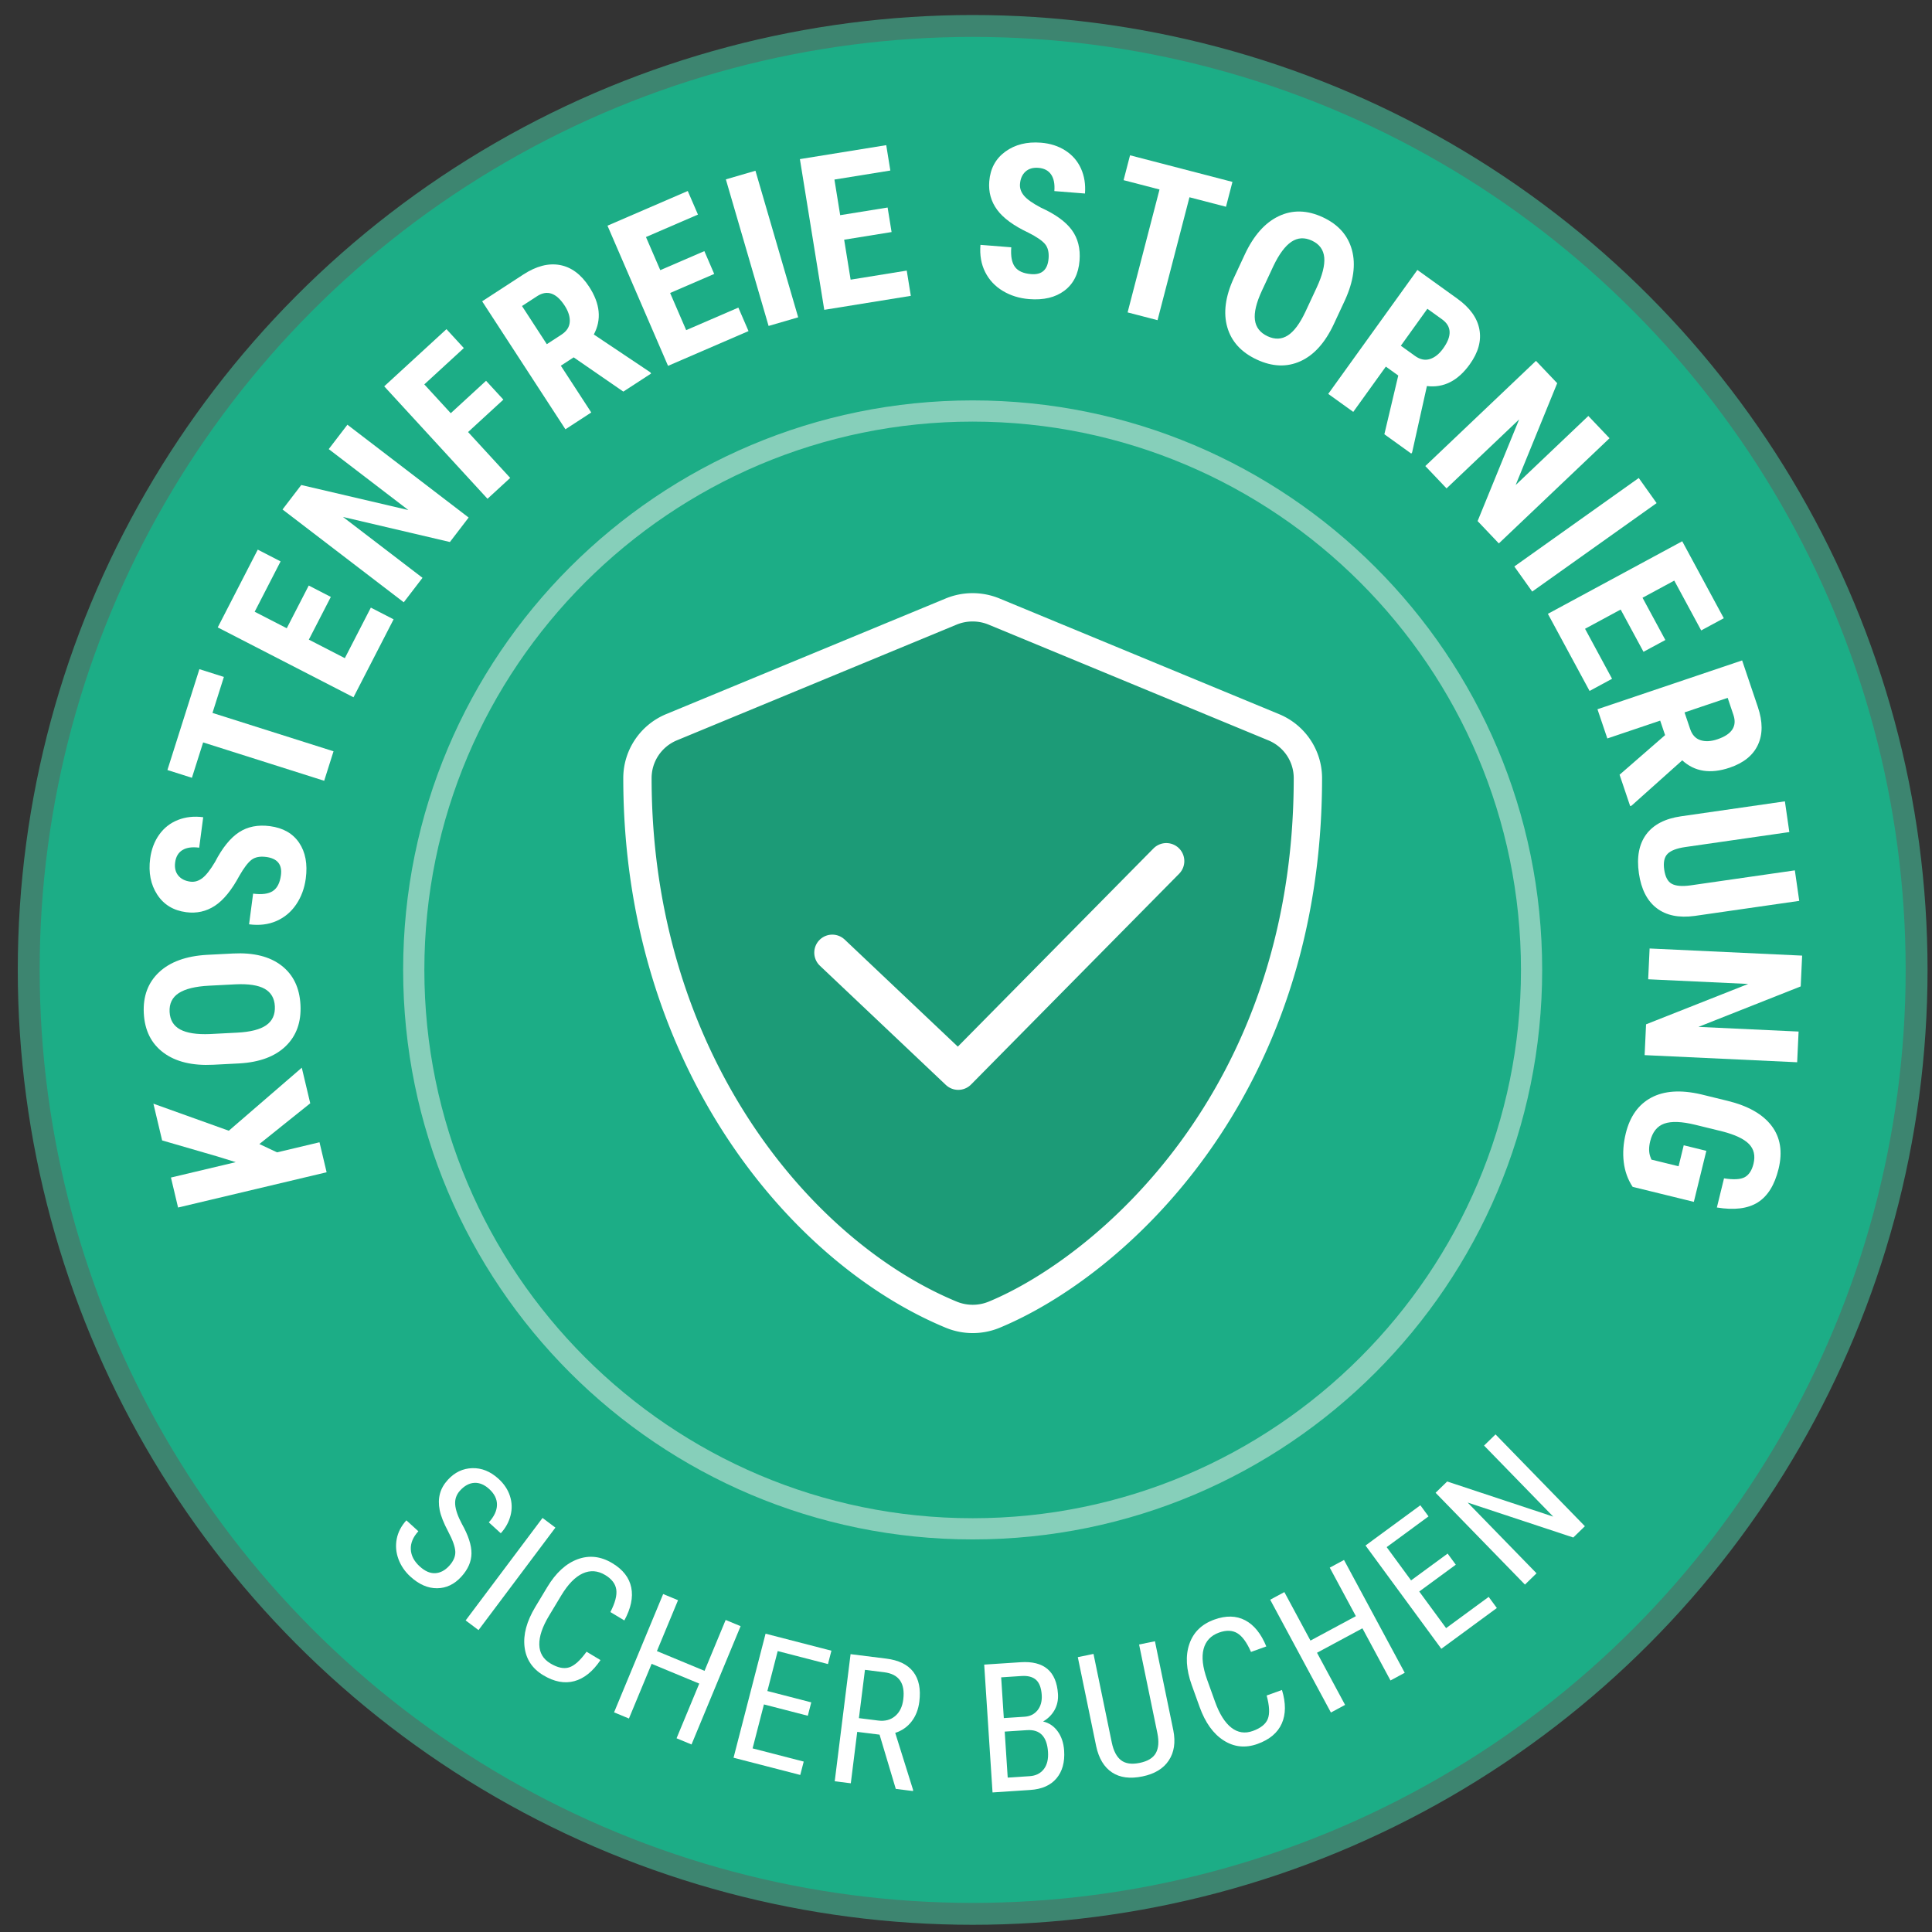 <svg version="1.1" id="Ebene_1" xmlns="http://www.w3.org/2000/svg" x="0" y="0" width="150.097" height="150.097" xml:space="preserve"><rect width="100%" height="100%" fill="#333333" stroke="none"/><style>.st3{fill:#FFFFFF}.st5{fill:none}.st6{enable-background:new}</style><circle cx="75.566" cy="75.352" r="73.335" fill="#1CAD86" stroke="#3D8570" stroke-width="1.7" stroke-linecap="round" stroke-linejoin="round" stroke-miterlimit="10"/><path d="M75.566 32.755c23.488 0 42.598 19.109 42.598 42.598 0 23.488-19.109 42.598-42.598 42.598s-42.598-19.11-42.598-42.599c0-23.488 19.11-42.597 42.598-42.597m0-1.648c-24.436 0-44.246 19.809-44.246 44.245s19.809 44.246 44.246 44.246 44.245-19.809 44.245-44.246c0-24.436-19.809-44.245-44.245-44.245z" fill="#86CFBA"/><path d="M75.572 102.468c-.576 0-1.137-.111-1.667-.33-11.743-4.855-24.382-19.971-24.382-41.686 0-1.738 1.042-3.292 2.656-3.958l21.716-8.983c.529-.218 1.09-.329 1.666-.329.576 0 1.137.111 1.667.33l21.714 8.982c1.622.666 2.668 2.219 2.668 3.958 0 10.709-3.005 20.574-8.69 28.527-4.238 5.929-10.101 10.849-15.682 13.16-.529.218-1.09.329-1.666.329z" fill="#1C9B77"/><path class="st3" d="M75.56 48.282c.431 0 .851.083 1.246.246l21.721 8.985c1.205.494 1.983 1.648 1.983 2.939 0 24.41-15.498 37.277-23.69 40.669-.397.164-.817.247-1.248.247s-.851-.083-1.246-.246c-11.416-4.72-23.703-19.46-23.703-40.67 0-1.291.776-2.445 1.977-2.941l21.713-8.982a3.244 3.244 0 0 1 1.247-.247m0-2.2c-.71 0-1.419.138-2.087.413l-21.715 8.983c-2.013.831-3.336 2.796-3.336 4.974 0 22.289 12.95 37.695 25.063 42.703a5.481 5.481 0 0 0 4.174 0c9.681-4.009 25.052-17.854 25.052-42.703 0-2.178-1.323-4.143-3.348-4.974l-21.715-8.983a5.486 5.486 0 0 0-2.088-.413z"/><path id="Pfad_4" d="m64.66 74.011 9.786 9.261L90.61 66.898" fill="none" stroke="#FFF" stroke-width="2.8" stroke-linecap="round" stroke-linejoin="round"/><circle class="st5" cx="75.566" cy="75.352" r="47.932"/><g class="st6"><path class="st3" d="m20.15 88.881 1.375.645 3.297-.783.553 2.33-11.541 2.74-.553-2.33 5.033-1.195-1.419-.441-4.299-1.248-.678-2.854 5.858 2.101 5.67-4.896.657 2.766-3.953 3.165z"/></g><g class="st6"><path class="st3" d="M18.105 74.077c1.59-.082 2.843.229 3.76.935.918.707 1.411 1.727 1.479 3.061.068 1.33-.313 2.396-1.145 3.201-.831.805-2.03 1.25-3.598 1.342l-2.026.104c-1.627.084-2.917-.227-3.87-.934s-1.464-1.731-1.533-3.069c-.068-1.318.328-2.381 1.186-3.186.859-.806 2.099-1.256 3.72-1.35l2.027-.104zm-1.86 2.501c-1.068.055-1.855.248-2.361.578-.504.331-.741.817-.708 1.457.033.634.308 1.09.825 1.368.518.278 1.289.396 2.315.354l2.107-.109c1.037-.053 1.792-.246 2.267-.582.475-.334.696-.824.663-1.469-.032-.623-.296-1.076-.792-1.355-.496-.278-1.248-.395-2.257-.348l-2.059.106z"/></g><g class="st6"><path class="st3" d="M20.673 66.577c-.479-.063-.858.011-1.136.224-.276.213-.59.625-.939 1.236-.603 1.12-1.238 1.899-1.907 2.336-.669.438-1.412.604-2.23.495-.99-.13-1.74-.587-2.248-1.369-.507-.781-.69-1.714-.547-2.796.095-.721.332-1.344.71-1.87s.866-.903 1.461-1.135c.594-.231 1.244-.3 1.95-.208l-.312 2.367c-.55-.072-.983-.01-1.303.186-.318.196-.507.515-.565.957-.055.415.025.754.24 1.018.213.264.528.423.943.478.322.042.631-.048.927-.272.295-.224.625-.646.993-1.266.566-1.092 1.185-1.858 1.856-2.298.672-.44 1.473-.599 2.406-.476 1.022.135 1.779.566 2.27 1.294.49.727.661 1.651.514 2.771-.101.759-.349 1.431-.743 2.014s-.906 1.013-1.534 1.289-1.338.362-2.129.258l.314-2.383c.679.089 1.188.022 1.529-.201.343-.223.553-.634.632-1.231.11-.831-.274-1.303-1.152-1.418z"/></g><g class="st6"><path class="st3" d="m17.394 52.591-.886 2.796 9.404 2.981-.726 2.291-9.404-2.981-.872 2.749-1.903-.604 2.484-7.836 1.903.604z"/></g><g class="st6"><path class="st3" d="m25.702 46.376-1.708 3.317 2.796 1.439 2.021-3.926 1.768.91-3.116 6.056-10.547-5.429 3.109-6.042 1.774.914-2.013 3.912 2.492 1.282 1.708-3.318 1.716.885z"/></g><g class="st6"><path class="st3" d="m36.409 40.208-1.456 1.901-8.307-1.947 6.178 4.729-1.456 1.901-9.419-7.211 1.456-1.901 8.319 1.946-6.185-4.735 1.451-1.895 9.419 7.212z"/></g><g class="st6"><path class="st3" d="m39.107 31.046-2.742 2.519 3.273 3.564-1.764 1.621-8.024-8.736 4.836-4.442 1.35 1.47-3.072 2.822 2.056 2.238 2.742-2.519 1.345 1.463z"/></g><g class="st6"><path class="st3" d="m44.568 27.763-.997.649 2.364 3.633-2.007 1.306-6.47-9.942 3.202-2.084c1.006-.654 1.953-.899 2.841-.735.888.165 1.644.727 2.269 1.687.859 1.32.98 2.557.363 3.71l4.389 2.937.062.096-2.158 1.404-3.858-2.661zm-2.086-1.024 1.14-.742c.4-.261.615-.59.642-.986.028-.396-.105-.819-.395-1.265-.648-.996-1.362-1.242-2.141-.735l-1.174.764 1.928 2.964z"/></g><g class="st6"><path class="st3" d="m55.487 21.282-3.425 1.479 1.247 2.887 4.054-1.751.789 1.825-6.252 2.701-4.705-10.89 6.237-2.695.792 1.832-4.039 1.745 1.112 2.573 3.425-1.479.765 1.773z"/></g><g class="st6"><path class="st3" d="m62.011 24.653-2.299.67-3.32-11.388 2.299-.67 3.32 11.388z"/></g><g class="st6"><path class="st3" d="m69.267 18.028-3.684.595.502 3.104 4.36-.705.317 1.962-6.725 1.087-1.893-11.71 6.708-1.084.319 1.971-4.344.702.447 2.767 3.685-.595.308 1.906z"/></g><g class="st6"><path class="st3" d="M81.465 20.075c.038-.481-.057-.855-.283-1.122-.227-.266-.654-.557-1.283-.874-1.15-.543-1.962-1.138-2.433-1.783-.473-.645-.676-1.378-.61-2.202.078-.997.496-1.768 1.25-2.316s1.676-.778 2.764-.692c.726.058 1.361.262 1.905.613s.947.818 1.208 1.399c.262.582.364 1.228.309 1.937l-2.379-.189c.043-.552-.041-.982-.254-1.291s-.541-.48-.985-.515c-.416-.033-.751.064-1.004.292-.252.229-.395.55-.427.967-.026.325.08.629.319.912s.677.592 1.315.925c1.121.509 1.917 1.086 2.393 1.734.475.648.674 1.44.6 2.377-.082 1.029-.473 1.806-1.174 2.334-.699.528-1.614.747-2.74.657-.764-.061-1.447-.273-2.05-.637-.603-.363-1.06-.852-1.368-1.465-.308-.612-.431-1.317-.367-2.113l2.395.19c-.053.682.041 1.188.281 1.518.241.33.662.519 1.264.566.83.069 1.284-.339 1.354-1.222z"/></g><g class="st6"><path class="st3" d="m95.247 16.063-2.838-.737-2.48 9.549-2.326-.604 2.48-9.549-2.792-.725.502-1.932 7.956 2.067-.502 1.931z"/></g><g class="st6"><path class="st3" d="M103.625 25.178c-.673 1.442-1.535 2.403-2.589 2.883-1.054.479-2.187.437-3.397-.127-1.205-.562-1.969-1.398-2.29-2.51s-.154-2.38.499-3.808l.856-1.839c.688-1.477 1.567-2.471 2.638-2.981 1.071-.511 2.215-.482 3.431.084 1.196.558 1.95 1.404 2.259 2.54.31 1.136.126 2.442-.55 3.919l-.857 1.839zm-1.34-2.818c.452-.97.65-1.755.596-2.356-.057-.601-.374-1.037-.955-1.308-.575-.269-1.108-.239-1.596.088s-.954.953-1.397 1.879l-.892 1.913c-.438.94-.62 1.698-.547 2.275s.402 1 .988 1.274c.566.264 1.088.242 1.568-.065.479-.307.933-.917 1.364-1.831l.871-1.869z"/></g><g class="st6"><path class="st3" d="m108.631 29.175-.965-.694L105.135 32l-1.945-1.398 6.926-9.63 3.103 2.23c.975.7 1.547 1.495 1.714 2.382.168.887-.082 1.795-.751 2.726-.92 1.279-2.028 1.839-3.325 1.682l-1.149 5.155-.067.093-2.09-1.503 1.08-4.562zm.2-2.315 1.104.794c.389.279.772.359 1.151.241.38-.118.726-.393 1.036-.826.694-.966.664-1.72-.09-2.262l-1.139-.818-2.062 2.871z"/></g><g class="st6"><path class="st3" d="m116.445 42.218-1.65-1.736 3.227-7.899-5.64 5.36-1.65-1.736 8.597-8.172 1.65 1.736-3.227 7.911 5.646-5.366 1.646 1.73-8.599 8.172z"/></g><g class="st6"><path class="st3" d="m119.037 45.96-1.389-1.951 9.667-6.874 1.388 1.951-9.666 6.874z"/></g><g class="st6"><path class="st3" d="m127.683 50.638-1.774-3.283-2.767 1.495 2.099 3.885-1.748.945-3.238-5.992 10.437-5.638 3.229 5.979-1.756.949-2.091-3.871-2.466 1.332 1.773 3.283-1.698.916z"/></g><g class="st6"><path class="st3" d="m129.361 57.112-.381-1.127-4.106 1.386-.767-2.27 11.239-3.793 1.222 3.62c.385 1.138.387 2.116.007 2.935s-1.112 1.411-2.198 1.778c-1.493.503-2.721.313-3.684-.571l-3.937 3.521-.108.037-.823-2.439 3.536-3.077zm1.51-1.765.436 1.289c.153.453.418.742.796.866.378.125.818.104 1.322-.067 1.127-.38 1.542-1.011 1.245-1.891l-.448-1.328-3.351 1.131z"/></g><g class="st6"><path class="st3" d="m139.783 69.989-8.128 1.17c-1.222.165-2.204-.036-2.947-.604-.743-.569-1.204-1.471-1.382-2.707-.182-1.259.01-2.267.569-3.025.561-.758 1.462-1.226 2.704-1.405l8.07-1.162.344 2.387-8.079 1.163c-.667.096-1.128.273-1.381.528-.255.256-.341.667-.26 1.231s.278.931.591 1.1.791.209 1.438.122l8.12-1.169.341 2.371z"/></g><g class="st6"><path class="st3" d="m127.771 81.973.111-2.393 7.936-3.137-7.771-.363.111-2.392 11.85.554-.111 2.392-7.945 3.145 7.781.363-.111 2.385-11.851-.554z"/></g><g class="st6"><path class="st3" d="M126.84 92.206c-.375-.567-.605-1.207-.691-1.918-.086-.712-.034-1.456.156-2.231.324-1.324.986-2.252 1.985-2.784 1-.532 2.287-.618 3.858-.255l2.073.508c1.588.389 2.726 1.035 3.413 1.938s.867 2.021.542 3.35c-.306 1.25-.845 2.117-1.618 2.603-.771.484-1.831.615-3.174.393l.555-2.264c.748.117 1.286.086 1.611-.091.326-.179.553-.525.68-1.042.153-.628.035-1.141-.355-1.538-.389-.396-1.083-.724-2.082-.979l-2.089-.512c-1.05-.257-1.853-.287-2.407-.09-.554.196-.918.654-1.094 1.371-.112.459-.111.854.004 1.184l.092.241 2.111.517.399-1.63 1.757.431-.971 3.964-4.755-1.166z"/></g><circle class="st5" cx="75.566" cy="74.352" r="52.886"/><g class="st6"><path class="st3" d="M34.901 121.647c.334-.368.491-.739.471-1.115-.021-.378-.207-.895-.556-1.553-.349-.658-.569-1.214-.658-1.668s-.082-.874.02-1.258c.101-.387.306-.747.613-1.084.531-.582 1.163-.885 1.896-.908.732-.023 1.414.254 2.043.827.431.394.728.839.889 1.339s.176 1.004.045 1.513c-.13.509-.383.969-.758 1.38l-.93-.848c.415-.455.626-.906.634-1.355.008-.449-.193-.859-.604-1.234-.374-.342-.759-.501-1.155-.479-.396.021-.766.221-1.111.6-.283.311-.409.671-.377 1.083s.205.911.519 1.501c.505.9.754 1.667.747 2.301-.008.635-.27 1.234-.786 1.801-.543.596-1.172.896-1.886.901-.715.007-1.405-.295-2.072-.903-.427-.389-.737-.844-.929-1.359-.191-.518-.236-1.04-.135-1.566.102-.527.352-1.01.751-1.448l.93.848c-.415.454-.61.924-.586 1.409.024.484.255.926.693 1.324.408.372.81.547 1.205.525s.758-.214 1.087-.574z"/></g><g class="st6"><path class="st3" d="m37.176 126.642-1-.751 5.973-7.962 1 .751-5.973 7.962z"/></g><g class="st6"><path class="st3" d="M46.653 128.971c-.597.887-1.275 1.432-2.034 1.637-.76.205-1.565.052-2.416-.461-.855-.515-1.339-1.248-1.451-2.203-.113-.952.166-1.985.835-3.098l.931-1.547c.667-1.108 1.454-1.829 2.358-2.162.906-.332 1.806-.23 2.699.309.824.495 1.313 1.125 1.468 1.889.154.764-.024 1.615-.538 2.557l-1.083-.652c.372-.723.523-1.307.456-1.752-.066-.445-.353-.818-.856-1.122-.582-.351-1.165-.392-1.751-.126-.587.268-1.145.841-1.673 1.719l-.941 1.564c-.519.862-.772 1.611-.758 2.248.013.636.299 1.121.858 1.457.558.337 1.044.439 1.456.311.413-.129.865-.535 1.356-1.218l1.084.65z"/></g><g class="st6"><path class="st3" d="m53.724 135.529-1.162-.482 1.763-4.249-3.7-1.535-1.763 4.249-1.155-.479 3.814-9.192 1.155.479-1.64 3.953 3.7 1.535 1.64-3.953 1.162.482-3.814 9.192z"/></g><g class="st6"><path class="st3" d="m62.759 133.297-3.409-.88-.881 3.415 3.972 1.025-.269 1.039-5.183-1.338 2.488-9.637 5.116 1.321-.268 1.039-3.905-1.009-.802 3.104 3.409.88-.268 1.041z"/></g><g class="st6"><path class="st3" d="m68.333 134.765-1.736-.217-.498 3.995-1.249-.156 1.231-9.876 2.769.346c.967.12 1.668.464 2.104 1.03.435.566.591 1.336.47 2.308-.076.61-.277 1.127-.603 1.546-.326.423-.75.717-1.271.886l1.389 4.438-.01.081-1.336-.167-1.26-4.214zm-1.604-1.283 1.506.188c.52.064.956-.05 1.308-.348.351-.296.562-.726.632-1.288.158-1.268-.337-1.974-1.485-2.117l-1.492-.186-.469 3.751z"/></g><g class="st6"><path class="st3" d="m77.11 139.255-.648-9.932 2.83-.185c.905-.06 1.601.116 2.087.527.485.412.757 1.059.815 1.94.029.464-.06.881-.268 1.251-.209.369-.505.665-.888.887.464.106.842.362 1.136.768s.46.906.499 1.502c.059.892-.141 1.608-.596 2.149-.456.541-1.137.842-2.041.9l-2.926.193zm.876-5.777 1.604-.105c.432-.027.771-.196 1.019-.506.247-.308.354-.704.323-1.187-.036-.548-.183-.938-.44-1.171-.257-.231-.633-.332-1.129-.3l-1.582.104.205 3.165zm.07 1.05.233 3.574 1.705-.111c.474-.031.838-.212 1.096-.541.257-.329.366-.776.33-1.341-.078-1.195-.622-1.761-1.632-1.694l-1.732.113z"/></g><g class="st6"><path class="st3" d="m89.727 127.508 1.43 6.93c.182.926.062 1.705-.356 2.334-.419.632-1.099 1.044-2.041 1.238-.964.199-1.753.096-2.367-.311s-1.023-1.082-1.228-2.025l-1.43-6.93 1.219-.252 1.419 6.878c.135.655.376 1.116.721 1.382.346.267.829.335 1.449.207.625-.129 1.044-.383 1.256-.766.212-.381.251-.898.116-1.554l-1.419-6.878 1.231-.253z"/></g><g class="st6"><path class="st3" d="M99.596 131.294c.31 1.022.304 1.893-.017 2.61-.32.719-.948 1.245-1.883 1.582-.939.337-1.814.248-2.624-.268-.81-.514-1.435-1.383-1.874-2.605l-.611-1.698c-.438-1.218-.5-2.282-.186-3.194.313-.912.961-1.545 1.943-1.897.904-.325 1.702-.307 2.392.055.689.362 1.237 1.039 1.643 2.032l-1.19.428c-.326-.745-.682-1.23-1.069-1.46s-.858-.243-1.411-.045c-.64.229-1.04.656-1.203 1.278-.164.623-.072 1.418.275 2.383l.617 1.717c.341.947.762 1.617 1.264 2.009.501.392 1.059.477 1.672.256s1-.532 1.16-.933c.161-.402.132-1.009-.088-1.821l1.19-.429z"/></g><g class="st6"><path class="st3" d="m109.134 129.958-1.107.597-2.181-4.051-3.527 1.898 2.181 4.051-1.101.593-4.718-8.764 1.101-.593 2.028 3.768 3.527-1.898-2.028-3.769 1.107-.596 4.718 8.764z"/></g><g class="st6"><path class="st3" d="m113.1 121.562-2.839 2.083 2.087 2.844 3.307-2.427.635.865-4.314 3.167-5.889-8.023 4.26-3.127.635.865-3.252 2.387 1.896 2.584 2.839-2.083.635.865z"/></g><g class="st6"><path class="st3" d="m123.13 118.572-.902.877-8.205-2.715 5.35 5.496-.9.877-6.943-7.133.901-.877 8.239 2.73-5.374-5.52.892-.868 6.942 7.133z"/></g></svg>